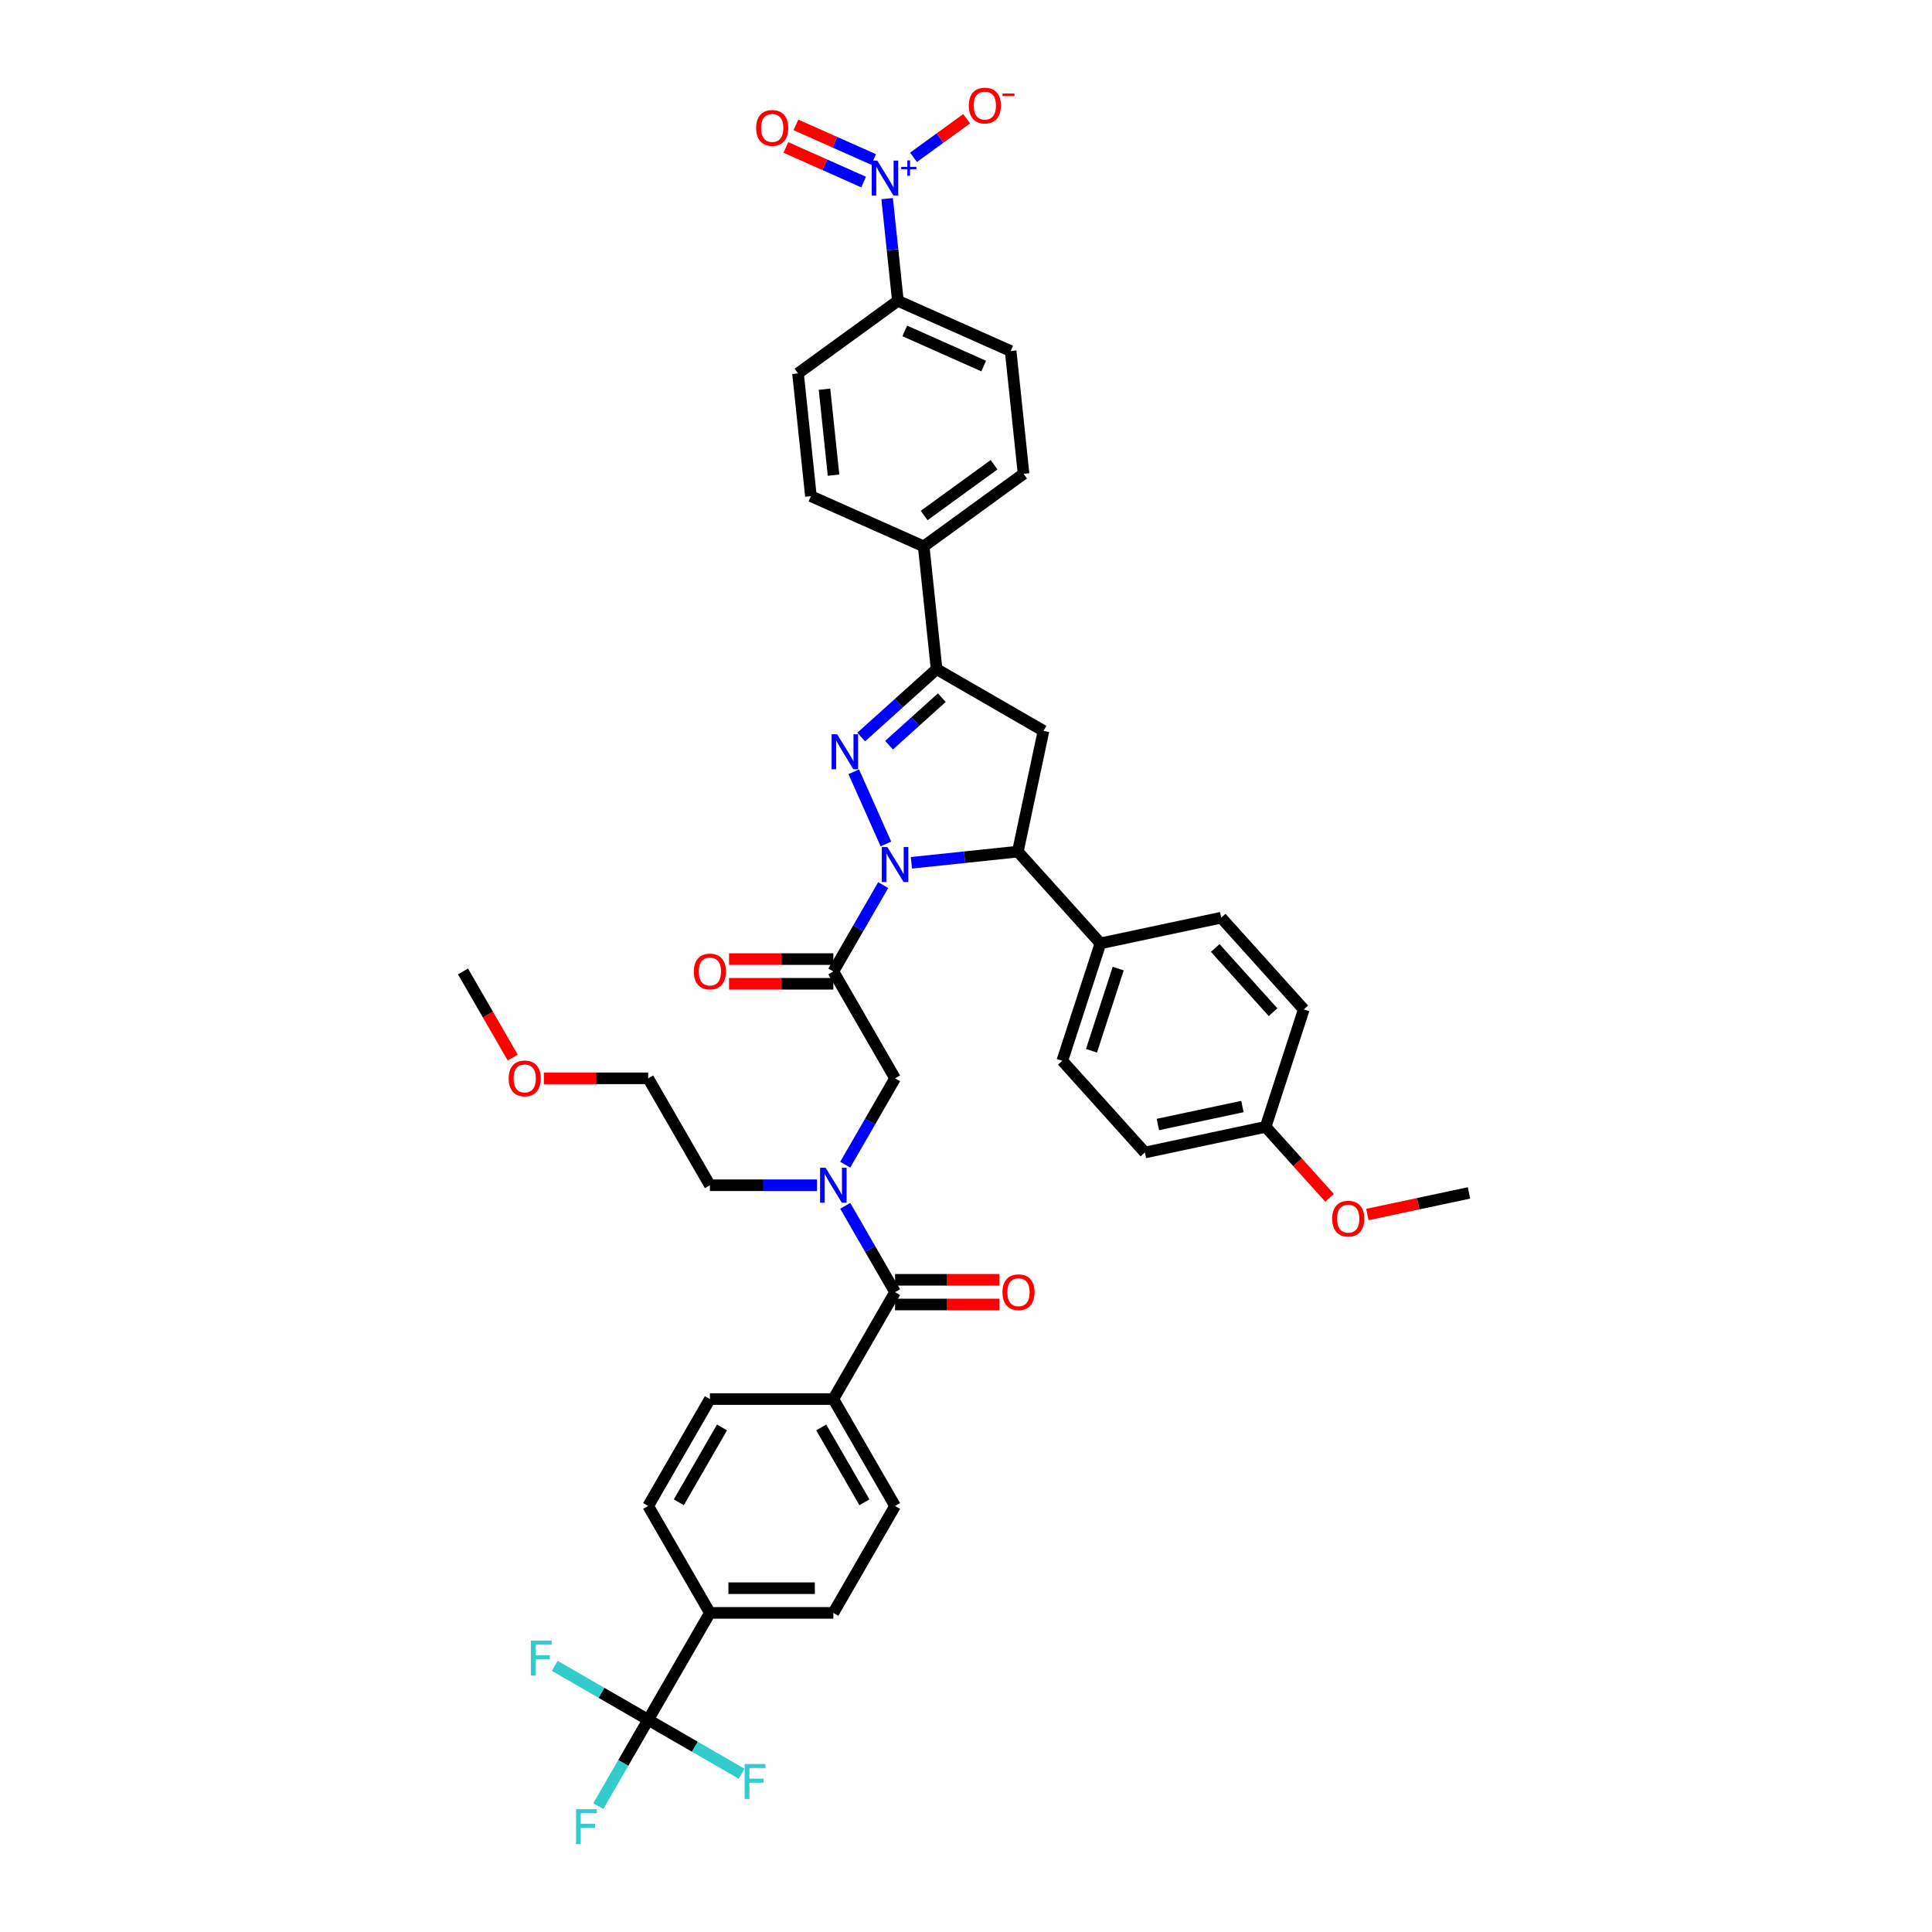 <?xml version='1.0' encoding='iso-8859-1'?>
<svg version='1.1' baseProfile='full'
              xmlns='http://www.w3.org/2000/svg'
                      xmlns:rdkit='http://www.rdkit.org/xml'
                      xmlns:xlink='http://www.w3.org/1999/xlink'
                  xml:space='preserve'
width='1000px' height='1000px' viewBox='0 0 1000 1000'>
<!-- END OF HEADER -->
<rect style='opacity:1.0;fill:#FFFFFF;stroke:none' width='1000' height='1000' x='0' y='0'> </rect>
<path class='bond-0' d='M 422.877,613.482 L 395.159,613.482' style='fill:none;fill-rule:evenodd;stroke:#0000FF;stroke-width:6px;stroke-linecap:butt;stroke-linejoin:miter;stroke-opacity:1' />
<path class='bond-0' d='M 395.159,613.482 L 367.441,613.482' style='fill:none;fill-rule:evenodd;stroke:#000000;stroke-width:6px;stroke-linecap:butt;stroke-linejoin:miter;stroke-opacity:1' />
<path class='bond-1' d='M 437.483,602.837 L 450.384,580.492' style='fill:none;fill-rule:evenodd;stroke:#0000FF;stroke-width:6px;stroke-linecap:butt;stroke-linejoin:miter;stroke-opacity:1' />
<path class='bond-1' d='M 450.384,580.492 L 463.285,558.146' style='fill:none;fill-rule:evenodd;stroke:#000000;stroke-width:6px;stroke-linecap:butt;stroke-linejoin:miter;stroke-opacity:1' />
<path class='bond-2' d='M 437.483,624.127 L 450.384,646.473' style='fill:none;fill-rule:evenodd;stroke:#0000FF;stroke-width:6px;stroke-linecap:butt;stroke-linejoin:miter;stroke-opacity:1' />
<path class='bond-2' d='M 450.384,646.473 L 463.285,668.818' style='fill:none;fill-rule:evenodd;stroke:#000000;stroke-width:6px;stroke-linecap:butt;stroke-linejoin:miter;stroke-opacity:1' />
<path class='bond-3' d='M 335.493,890.162 L 367.441,834.826' style='fill:none;fill-rule:evenodd;stroke:#000000;stroke-width:6px;stroke-linecap:butt;stroke-linejoin:miter;stroke-opacity:1' />
<path class='bond-4' d='M 335.493,890.162 L 322.591,912.507' style='fill:none;fill-rule:evenodd;stroke:#000000;stroke-width:6px;stroke-linecap:butt;stroke-linejoin:miter;stroke-opacity:1' />
<path class='bond-4' d='M 322.591,912.507 L 309.69,934.853' style='fill:none;fill-rule:evenodd;stroke:#33CCCC;stroke-width:6px;stroke-linecap:butt;stroke-linejoin:miter;stroke-opacity:1' />
<path class='bond-5' d='M 335.493,890.162 L 359.672,904.122' style='fill:none;fill-rule:evenodd;stroke:#000000;stroke-width:6px;stroke-linecap:butt;stroke-linejoin:miter;stroke-opacity:1' />
<path class='bond-5' d='M 359.672,904.122 L 383.851,918.082' style='fill:none;fill-rule:evenodd;stroke:#33CCCC;stroke-width:6px;stroke-linecap:butt;stroke-linejoin:miter;stroke-opacity:1' />
<path class='bond-6' d='M 335.493,890.162 L 311.313,876.202' style='fill:none;fill-rule:evenodd;stroke:#000000;stroke-width:6px;stroke-linecap:butt;stroke-linejoin:miter;stroke-opacity:1' />
<path class='bond-6' d='M 311.313,876.202 L 287.134,862.242' style='fill:none;fill-rule:evenodd;stroke:#33CCCC;stroke-width:6px;stroke-linecap:butt;stroke-linejoin:miter;stroke-opacity:1' />
<path class='bond-7' d='M 431.337,496.421 L 404.341,496.421' style='fill:none;fill-rule:evenodd;stroke:#000000;stroke-width:6px;stroke-linecap:butt;stroke-linejoin:miter;stroke-opacity:1' />
<path class='bond-7' d='M 404.341,496.421 L 377.345,496.421' style='fill:none;fill-rule:evenodd;stroke:#FF0000;stroke-width:6px;stroke-linecap:butt;stroke-linejoin:miter;stroke-opacity:1' />
<path class='bond-7' d='M 431.337,509.2 L 404.341,509.2' style='fill:none;fill-rule:evenodd;stroke:#000000;stroke-width:6px;stroke-linecap:butt;stroke-linejoin:miter;stroke-opacity:1' />
<path class='bond-7' d='M 404.341,509.2 L 377.345,509.2' style='fill:none;fill-rule:evenodd;stroke:#FF0000;stroke-width:6px;stroke-linecap:butt;stroke-linejoin:miter;stroke-opacity:1' />
<path class='bond-8' d='M 431.337,502.811 L 463.285,558.146' style='fill:none;fill-rule:evenodd;stroke:#000000;stroke-width:6px;stroke-linecap:butt;stroke-linejoin:miter;stroke-opacity:1' />
<path class='bond-9' d='M 431.337,502.811 L 444.238,480.465' style='fill:none;fill-rule:evenodd;stroke:#000000;stroke-width:6px;stroke-linecap:butt;stroke-linejoin:miter;stroke-opacity:1' />
<path class='bond-9' d='M 444.238,480.465 L 457.139,458.12' style='fill:none;fill-rule:evenodd;stroke:#0000FF;stroke-width:6px;stroke-linecap:butt;stroke-linejoin:miter;stroke-opacity:1' />
<path class='bond-10' d='M 463.285,675.208 L 490.282,675.208' style='fill:none;fill-rule:evenodd;stroke:#000000;stroke-width:6px;stroke-linecap:butt;stroke-linejoin:miter;stroke-opacity:1' />
<path class='bond-10' d='M 490.282,675.208 L 517.278,675.208' style='fill:none;fill-rule:evenodd;stroke:#FF0000;stroke-width:6px;stroke-linecap:butt;stroke-linejoin:miter;stroke-opacity:1' />
<path class='bond-10' d='M 463.285,662.429 L 490.282,662.429' style='fill:none;fill-rule:evenodd;stroke:#000000;stroke-width:6px;stroke-linecap:butt;stroke-linejoin:miter;stroke-opacity:1' />
<path class='bond-10' d='M 490.282,662.429 L 517.278,662.429' style='fill:none;fill-rule:evenodd;stroke:#FF0000;stroke-width:6px;stroke-linecap:butt;stroke-linejoin:miter;stroke-opacity:1' />
<path class='bond-11' d='M 463.285,668.818 L 431.337,724.154' style='fill:none;fill-rule:evenodd;stroke:#000000;stroke-width:6px;stroke-linecap:butt;stroke-linejoin:miter;stroke-opacity:1' />
<path class='bond-12' d='M 367.441,834.826 L 431.337,834.826' style='fill:none;fill-rule:evenodd;stroke:#000000;stroke-width:6px;stroke-linecap:butt;stroke-linejoin:miter;stroke-opacity:1' />
<path class='bond-12' d='M 377.025,822.047 L 421.753,822.047' style='fill:none;fill-rule:evenodd;stroke:#000000;stroke-width:6px;stroke-linecap:butt;stroke-linejoin:miter;stroke-opacity:1' />
<path class='bond-13' d='M 367.441,834.826 L 335.493,779.49' style='fill:none;fill-rule:evenodd;stroke:#000000;stroke-width:6px;stroke-linecap:butt;stroke-linejoin:miter;stroke-opacity:1' />
<path class='bond-14' d='M 431.337,724.154 L 367.441,724.154' style='fill:none;fill-rule:evenodd;stroke:#000000;stroke-width:6px;stroke-linecap:butt;stroke-linejoin:miter;stroke-opacity:1' />
<path class='bond-15' d='M 431.337,724.154 L 463.285,779.49' style='fill:none;fill-rule:evenodd;stroke:#000000;stroke-width:6px;stroke-linecap:butt;stroke-linejoin:miter;stroke-opacity:1' />
<path class='bond-15' d='M 425.062,738.844 L 447.426,777.579' style='fill:none;fill-rule:evenodd;stroke:#000000;stroke-width:6px;stroke-linecap:butt;stroke-linejoin:miter;stroke-opacity:1' />
<path class='bond-16' d='M 281.5,558.146 L 308.496,558.146' style='fill:none;fill-rule:evenodd;stroke:#FF0000;stroke-width:6px;stroke-linecap:butt;stroke-linejoin:miter;stroke-opacity:1' />
<path class='bond-16' d='M 308.496,558.146 L 335.493,558.146' style='fill:none;fill-rule:evenodd;stroke:#000000;stroke-width:6px;stroke-linecap:butt;stroke-linejoin:miter;stroke-opacity:1' />
<path class='bond-17' d='M 265.391,547.399 L 252.52,525.105' style='fill:none;fill-rule:evenodd;stroke:#FF0000;stroke-width:6px;stroke-linecap:butt;stroke-linejoin:miter;stroke-opacity:1' />
<path class='bond-17' d='M 252.52,525.105 L 239.648,502.811' style='fill:none;fill-rule:evenodd;stroke:#000000;stroke-width:6px;stroke-linecap:butt;stroke-linejoin:miter;stroke-opacity:1' />
<path class='bond-18' d='M 367.441,613.482 L 335.493,558.146' style='fill:none;fill-rule:evenodd;stroke:#000000;stroke-width:6px;stroke-linecap:butt;stroke-linejoin:miter;stroke-opacity:1' />
<path class='bond-19' d='M 471.745,446.585 L 499.289,443.691' style='fill:none;fill-rule:evenodd;stroke:#0000FF;stroke-width:6px;stroke-linecap:butt;stroke-linejoin:miter;stroke-opacity:1' />
<path class='bond-19' d='M 499.289,443.691 L 526.832,440.796' style='fill:none;fill-rule:evenodd;stroke:#000000;stroke-width:6px;stroke-linecap:butt;stroke-linejoin:miter;stroke-opacity:1' />
<path class='bond-20' d='M 458.546,436.829 L 441.906,399.456' style='fill:none;fill-rule:evenodd;stroke:#0000FF;stroke-width:6px;stroke-linecap:butt;stroke-linejoin:miter;stroke-opacity:1' />
<path class='bond-21' d='M 484.781,346.347 L 478.102,282.801' style='fill:none;fill-rule:evenodd;stroke:#000000;stroke-width:6px;stroke-linecap:butt;stroke-linejoin:miter;stroke-opacity:1' />
<path class='bond-22' d='M 484.781,346.347 L 540.117,378.296' style='fill:none;fill-rule:evenodd;stroke:#000000;stroke-width:6px;stroke-linecap:butt;stroke-linejoin:miter;stroke-opacity:1' />
<path class='bond-23' d='M 484.781,346.347 L 465.268,363.916' style='fill:none;fill-rule:evenodd;stroke:#000000;stroke-width:6px;stroke-linecap:butt;stroke-linejoin:miter;stroke-opacity:1' />
<path class='bond-23' d='M 465.268,363.916 L 445.756,381.485' style='fill:none;fill-rule:evenodd;stroke:#0000FF;stroke-width:6px;stroke-linecap:butt;stroke-linejoin:miter;stroke-opacity:1' />
<path class='bond-23' d='M 487.478,361.115 L 473.819,373.413' style='fill:none;fill-rule:evenodd;stroke:#000000;stroke-width:6px;stroke-linecap:butt;stroke-linejoin:miter;stroke-opacity:1' />
<path class='bond-23' d='M 473.819,373.413 L 460.161,385.711' style='fill:none;fill-rule:evenodd;stroke:#0000FF;stroke-width:6px;stroke-linecap:butt;stroke-linejoin:miter;stroke-opacity:1' />
<path class='bond-24' d='M 540.117,378.296 L 526.832,440.796' style='fill:none;fill-rule:evenodd;stroke:#000000;stroke-width:6px;stroke-linecap:butt;stroke-linejoin:miter;stroke-opacity:1' />
<path class='bond-25' d='M 526.832,440.796 L 569.587,488.28' style='fill:none;fill-rule:evenodd;stroke:#000000;stroke-width:6px;stroke-linecap:butt;stroke-linejoin:miter;stroke-opacity:1' />
<path class='bond-26' d='M 529.795,245.244 L 478.102,282.801' style='fill:none;fill-rule:evenodd;stroke:#000000;stroke-width:6px;stroke-linecap:butt;stroke-linejoin:miter;stroke-opacity:1' />
<path class='bond-26' d='M 514.529,240.539 L 478.344,266.829' style='fill:none;fill-rule:evenodd;stroke:#000000;stroke-width:6px;stroke-linecap:butt;stroke-linejoin:miter;stroke-opacity:1' />
<path class='bond-27' d='M 529.795,245.244 L 523.116,181.697' style='fill:none;fill-rule:evenodd;stroke:#000000;stroke-width:6px;stroke-linecap:butt;stroke-linejoin:miter;stroke-opacity:1' />
<path class='bond-28' d='M 523.116,181.697 L 464.744,155.708' style='fill:none;fill-rule:evenodd;stroke:#000000;stroke-width:6px;stroke-linecap:butt;stroke-linejoin:miter;stroke-opacity:1' />
<path class='bond-28' d='M 509.162,189.473 L 468.302,171.281' style='fill:none;fill-rule:evenodd;stroke:#000000;stroke-width:6px;stroke-linecap:butt;stroke-linejoin:miter;stroke-opacity:1' />
<path class='bond-29' d='M 569.587,488.28 L 549.842,549.049' style='fill:none;fill-rule:evenodd;stroke:#000000;stroke-width:6px;stroke-linecap:butt;stroke-linejoin:miter;stroke-opacity:1' />
<path class='bond-29' d='M 578.779,501.344 L 564.957,543.883' style='fill:none;fill-rule:evenodd;stroke:#000000;stroke-width:6px;stroke-linecap:butt;stroke-linejoin:miter;stroke-opacity:1' />
<path class='bond-30' d='M 569.587,488.28 L 632.087,474.995' style='fill:none;fill-rule:evenodd;stroke:#000000;stroke-width:6px;stroke-linecap:butt;stroke-linejoin:miter;stroke-opacity:1' />
<path class='bond-31' d='M 655.097,583.248 L 592.597,596.533' style='fill:none;fill-rule:evenodd;stroke:#000000;stroke-width:6px;stroke-linecap:butt;stroke-linejoin:miter;stroke-opacity:1' />
<path class='bond-31' d='M 643.065,572.741 L 599.315,582.041' style='fill:none;fill-rule:evenodd;stroke:#000000;stroke-width:6px;stroke-linecap:butt;stroke-linejoin:miter;stroke-opacity:1' />
<path class='bond-32' d='M 655.097,583.248 L 671.636,601.617' style='fill:none;fill-rule:evenodd;stroke:#000000;stroke-width:6px;stroke-linecap:butt;stroke-linejoin:miter;stroke-opacity:1' />
<path class='bond-32' d='M 671.636,601.617 L 688.175,619.985' style='fill:none;fill-rule:evenodd;stroke:#FF0000;stroke-width:6px;stroke-linecap:butt;stroke-linejoin:miter;stroke-opacity:1' />
<path class='bond-33' d='M 655.097,583.248 L 674.842,522.479' style='fill:none;fill-rule:evenodd;stroke:#000000;stroke-width:6px;stroke-linecap:butt;stroke-linejoin:miter;stroke-opacity:1' />
<path class='bond-34' d='M 549.842,549.049 L 592.597,596.533' style='fill:none;fill-rule:evenodd;stroke:#000000;stroke-width:6px;stroke-linecap:butt;stroke-linejoin:miter;stroke-opacity:1' />
<path class='bond-35' d='M 632.087,474.995 L 674.842,522.479' style='fill:none;fill-rule:evenodd;stroke:#000000;stroke-width:6px;stroke-linecap:butt;stroke-linejoin:miter;stroke-opacity:1' />
<path class='bond-35' d='M 629.003,490.669 L 658.932,523.908' style='fill:none;fill-rule:evenodd;stroke:#000000;stroke-width:6px;stroke-linecap:butt;stroke-linejoin:miter;stroke-opacity:1' />
<path class='bond-36' d='M 707.756,628.628 L 734.054,623.038' style='fill:none;fill-rule:evenodd;stroke:#FF0000;stroke-width:6px;stroke-linecap:butt;stroke-linejoin:miter;stroke-opacity:1' />
<path class='bond-36' d='M 734.054,623.038 L 760.352,617.448' style='fill:none;fill-rule:evenodd;stroke:#000000;stroke-width:6px;stroke-linecap:butt;stroke-linejoin:miter;stroke-opacity:1' />
<path class='bond-37' d='M 464.744,155.708 L 413.05,193.266' style='fill:none;fill-rule:evenodd;stroke:#000000;stroke-width:6px;stroke-linecap:butt;stroke-linejoin:miter;stroke-opacity:1' />
<path class='bond-38' d='M 464.744,155.708 L 461.964,129.258' style='fill:none;fill-rule:evenodd;stroke:#000000;stroke-width:6px;stroke-linecap:butt;stroke-linejoin:miter;stroke-opacity:1' />
<path class='bond-38' d='M 461.964,129.258 L 459.184,102.807' style='fill:none;fill-rule:evenodd;stroke:#0000FF;stroke-width:6px;stroke-linecap:butt;stroke-linejoin:miter;stroke-opacity:1' />
<path class='bond-39' d='M 413.05,193.266 L 419.729,256.812' style='fill:none;fill-rule:evenodd;stroke:#000000;stroke-width:6px;stroke-linecap:butt;stroke-linejoin:miter;stroke-opacity:1' />
<path class='bond-39' d='M 426.762,201.462 L 431.437,245.944' style='fill:none;fill-rule:evenodd;stroke:#000000;stroke-width:6px;stroke-linecap:butt;stroke-linejoin:miter;stroke-opacity:1' />
<path class='bond-40' d='M 419.729,256.812 L 478.102,282.801' style='fill:none;fill-rule:evenodd;stroke:#000000;stroke-width:6px;stroke-linecap:butt;stroke-linejoin:miter;stroke-opacity:1' />
<path class='bond-41' d='M 472.847,81.422 L 486.579,71.445' style='fill:none;fill-rule:evenodd;stroke:#0000FF;stroke-width:6px;stroke-linecap:butt;stroke-linejoin:miter;stroke-opacity:1' />
<path class='bond-41' d='M 486.579,71.445 L 500.311,61.468' style='fill:none;fill-rule:evenodd;stroke:#FF0000;stroke-width:6px;stroke-linecap:butt;stroke-linejoin:miter;stroke-opacity:1' />
<path class='bond-42' d='M 452.204,82.558 L 432.084,73.6' style='fill:none;fill-rule:evenodd;stroke:#0000FF;stroke-width:6px;stroke-linecap:butt;stroke-linejoin:miter;stroke-opacity:1' />
<path class='bond-42' d='M 432.084,73.6 L 411.964,64.642' style='fill:none;fill-rule:evenodd;stroke:#FF0000;stroke-width:6px;stroke-linecap:butt;stroke-linejoin:miter;stroke-opacity:1' />
<path class='bond-42' d='M 447.006,94.233 L 426.886,85.275' style='fill:none;fill-rule:evenodd;stroke:#0000FF;stroke-width:6px;stroke-linecap:butt;stroke-linejoin:miter;stroke-opacity:1' />
<path class='bond-42' d='M 426.886,85.275 L 406.766,76.317' style='fill:none;fill-rule:evenodd;stroke:#FF0000;stroke-width:6px;stroke-linecap:butt;stroke-linejoin:miter;stroke-opacity:1' />
<path class='bond-43' d='M 431.337,834.826 L 463.285,779.49' style='fill:none;fill-rule:evenodd;stroke:#000000;stroke-width:6px;stroke-linecap:butt;stroke-linejoin:miter;stroke-opacity:1' />
<path class='bond-44' d='M 335.493,779.49 L 367.441,724.154' style='fill:none;fill-rule:evenodd;stroke:#000000;stroke-width:6px;stroke-linecap:butt;stroke-linejoin:miter;stroke-opacity:1' />
<path class='bond-44' d='M 351.352,777.579 L 373.716,738.844' style='fill:none;fill-rule:evenodd;stroke:#000000;stroke-width:6px;stroke-linecap:butt;stroke-linejoin:miter;stroke-opacity:1' />
<path  class='atom-0' d='M 427.337 604.435
L 433.267 614.019
Q 433.855 614.965, 434.8 616.677
Q 435.746 618.39, 435.797 618.492
L 435.797 604.435
L 438.2 604.435
L 438.2 622.53
L 435.72 622.53
L 429.356 612.051
Q 428.615 610.824, 427.823 609.419
Q 427.056 608.013, 426.826 607.578
L 426.826 622.53
L 424.475 622.53
L 424.475 604.435
L 427.337 604.435
' fill='#0000FF'/>
<path  class='atom-3' d='M 359.134 502.862
Q 359.134 498.517, 361.281 496.089
Q 363.428 493.661, 367.441 493.661
Q 371.453 493.661, 373.6 496.089
Q 375.747 498.517, 375.747 502.862
Q 375.747 507.258, 373.575 509.762
Q 371.402 512.242, 367.441 512.242
Q 363.454 512.242, 361.281 509.762
Q 359.134 507.283, 359.134 502.862
M 367.441 510.197
Q 370.201 510.197, 371.684 508.357
Q 373.191 506.491, 373.191 502.862
Q 373.191 499.309, 371.684 497.52
Q 370.201 495.705, 367.441 495.705
Q 364.68 495.705, 363.173 497.494
Q 361.69 499.283, 361.69 502.862
Q 361.69 506.517, 363.173 508.357
Q 364.68 510.197, 367.441 510.197
' fill='#FF0000'/>
<path  class='atom-6' d='M 518.875 668.869
Q 518.875 664.524, 521.022 662.096
Q 523.169 659.668, 527.182 659.668
Q 531.194 659.668, 533.341 662.096
Q 535.488 664.524, 535.488 668.869
Q 535.488 673.265, 533.316 675.77
Q 531.143 678.249, 527.182 678.249
Q 523.195 678.249, 521.022 675.77
Q 518.875 673.291, 518.875 668.869
M 527.182 676.205
Q 529.942 676.205, 531.425 674.364
Q 532.932 672.499, 532.932 668.869
Q 532.932 665.317, 531.425 663.528
Q 529.942 661.713, 527.182 661.713
Q 524.421 661.713, 522.914 663.502
Q 521.431 665.291, 521.431 668.869
Q 521.431 672.524, 522.914 674.364
Q 524.421 676.205, 527.182 676.205
' fill='#FF0000'/>
<path  class='atom-9' d='M 263.29 558.198
Q 263.29 553.853, 265.437 551.425
Q 267.584 548.996, 271.596 548.996
Q 275.609 548.996, 277.756 551.425
Q 279.903 553.853, 279.903 558.198
Q 279.903 562.594, 277.73 565.098
Q 275.558 567.578, 271.596 567.578
Q 267.609 567.578, 265.437 565.098
Q 263.29 562.619, 263.29 558.198
M 271.596 565.533
Q 274.357 565.533, 275.839 563.693
Q 277.347 561.827, 277.347 558.198
Q 277.347 554.645, 275.839 552.856
Q 274.357 551.041, 271.596 551.041
Q 268.836 551.041, 267.328 552.83
Q 265.846 554.619, 265.846 558.198
Q 265.846 561.852, 267.328 563.693
Q 268.836 565.533, 271.596 565.533
' fill='#FF0000'/>
<path  class='atom-11' d='M 459.285 438.427
L 465.215 448.011
Q 465.803 448.957, 466.749 450.669
Q 467.694 452.382, 467.745 452.484
L 467.745 438.427
L 470.148 438.427
L 470.148 456.522
L 467.669 456.522
L 461.305 446.043
Q 460.563 444.817, 459.771 443.411
Q 459.004 442.005, 458.774 441.571
L 458.774 456.522
L 456.423 456.522
L 456.423 438.427
L 459.285 438.427
' fill='#0000FF'/>
<path  class='atom-15' d='M 433.296 380.055
L 439.226 389.639
Q 439.814 390.585, 440.76 392.297
Q 441.705 394.01, 441.756 394.112
L 441.756 380.055
L 444.159 380.055
L 444.159 398.15
L 441.68 398.15
L 435.316 387.671
Q 434.574 386.444, 433.782 385.039
Q 433.015 383.633, 432.785 383.198
L 432.785 398.15
L 430.434 398.15
L 430.434 380.055
L 433.296 380.055
' fill='#0000FF'/>
<path  class='atom-24' d='M 689.545 630.784
Q 689.545 626.439, 691.692 624.011
Q 693.839 621.583, 697.852 621.583
Q 701.865 621.583, 704.011 624.011
Q 706.158 626.439, 706.158 630.784
Q 706.158 635.18, 703.986 637.685
Q 701.813 640.164, 697.852 640.164
Q 693.865 640.164, 691.692 637.685
Q 689.545 635.205, 689.545 630.784
M 697.852 638.119
Q 700.612 638.119, 702.095 636.279
Q 703.603 634.413, 703.603 630.784
Q 703.603 627.231, 702.095 625.442
Q 700.612 623.627, 697.852 623.627
Q 695.092 623.627, 693.584 625.417
Q 692.101 627.206, 692.101 630.784
Q 692.101 634.439, 693.584 636.279
Q 695.092 638.119, 697.852 638.119
' fill='#FF0000'/>
<path  class='atom-30' d='M 454.065 83.114
L 459.994 92.699
Q 460.582 93.644, 461.528 95.357
Q 462.474 97.069, 462.525 97.171
L 462.525 83.114
L 464.927 83.114
L 464.927 101.21
L 462.448 101.21
L 456.084 90.731
Q 455.343 89.504, 454.55 88.098
Q 453.784 86.692, 453.554 86.258
L 453.554 101.21
L 451.202 101.21
L 451.202 83.114
L 454.065 83.114
' fill='#0000FF'/>
<path  class='atom-30' d='M 466.445 86.376
L 469.634 86.376
L 469.634 83.019
L 471.05 83.019
L 471.05 86.376
L 474.323 86.376
L 474.323 87.591
L 471.05 87.591
L 471.05 90.964
L 469.634 90.964
L 469.634 87.591
L 466.445 87.591
L 466.445 86.376
' fill='#0000FF'/>
<path  class='atom-31' d='M 501.451 54.656
Q 501.451 50.311, 503.598 47.883
Q 505.745 45.455, 509.758 45.455
Q 513.771 45.455, 515.918 47.883
Q 518.064 50.311, 518.064 54.656
Q 518.064 59.052, 515.892 61.556
Q 513.72 64.036, 509.758 64.036
Q 505.771 64.036, 503.598 61.556
Q 501.451 59.077, 501.451 54.656
M 509.758 61.991
Q 512.518 61.991, 514.001 60.151
Q 515.509 58.285, 515.509 54.656
Q 515.509 51.103, 514.001 49.314
Q 512.518 47.499, 509.758 47.499
Q 506.998 47.499, 505.49 49.288
Q 504.007 51.077, 504.007 54.656
Q 504.007 58.31, 505.49 60.151
Q 506.998 61.991, 509.758 61.991
' fill='#FF0000'/>
<path  class='atom-31' d='M 518.908 48.408
L 525.099 48.408
L 525.099 49.758
L 518.908 49.758
L 518.908 48.408
' fill='#FF0000'/>
<path  class='atom-32' d='M 391.386 66.224
Q 391.386 61.879, 393.533 59.451
Q 395.68 57.023, 399.692 57.023
Q 403.705 57.023, 405.852 59.451
Q 407.999 61.879, 407.999 66.224
Q 407.999 70.62, 405.826 73.125
Q 403.654 75.604, 399.692 75.604
Q 395.705 75.604, 393.533 73.125
Q 391.386 70.646, 391.386 66.224
M 399.692 73.559
Q 402.453 73.559, 403.935 71.719
Q 405.443 69.853, 405.443 66.224
Q 405.443 62.671, 403.935 60.882
Q 402.453 59.068, 399.692 59.068
Q 396.932 59.068, 395.424 60.857
Q 393.942 62.646, 393.942 66.224
Q 393.942 69.879, 395.424 71.719
Q 396.932 73.559, 399.692 73.559
' fill='#FF0000'/>
<path  class='atom-39' d='M 298.164 936.45
L 308.924 936.45
L 308.924 938.52
L 300.592 938.52
L 300.592 944.015
L 308.004 944.015
L 308.004 946.111
L 300.592 946.111
L 300.592 954.545
L 298.164 954.545
L 298.164 936.45
' fill='#33CCCC'/>
<path  class='atom-40' d='M 385.448 913.062
L 396.209 913.062
L 396.209 915.133
L 387.876 915.133
L 387.876 920.628
L 395.288 920.628
L 395.288 922.723
L 387.876 922.723
L 387.876 931.158
L 385.448 931.158
L 385.448 913.062
' fill='#33CCCC'/>
<path  class='atom-41' d='M 274.777 849.166
L 285.537 849.166
L 285.537 851.236
L 277.205 851.236
L 277.205 856.731
L 284.617 856.731
L 284.617 858.827
L 277.205 858.827
L 277.205 867.261
L 274.777 867.261
L 274.777 849.166
' fill='#33CCCC'/>
</svg>
